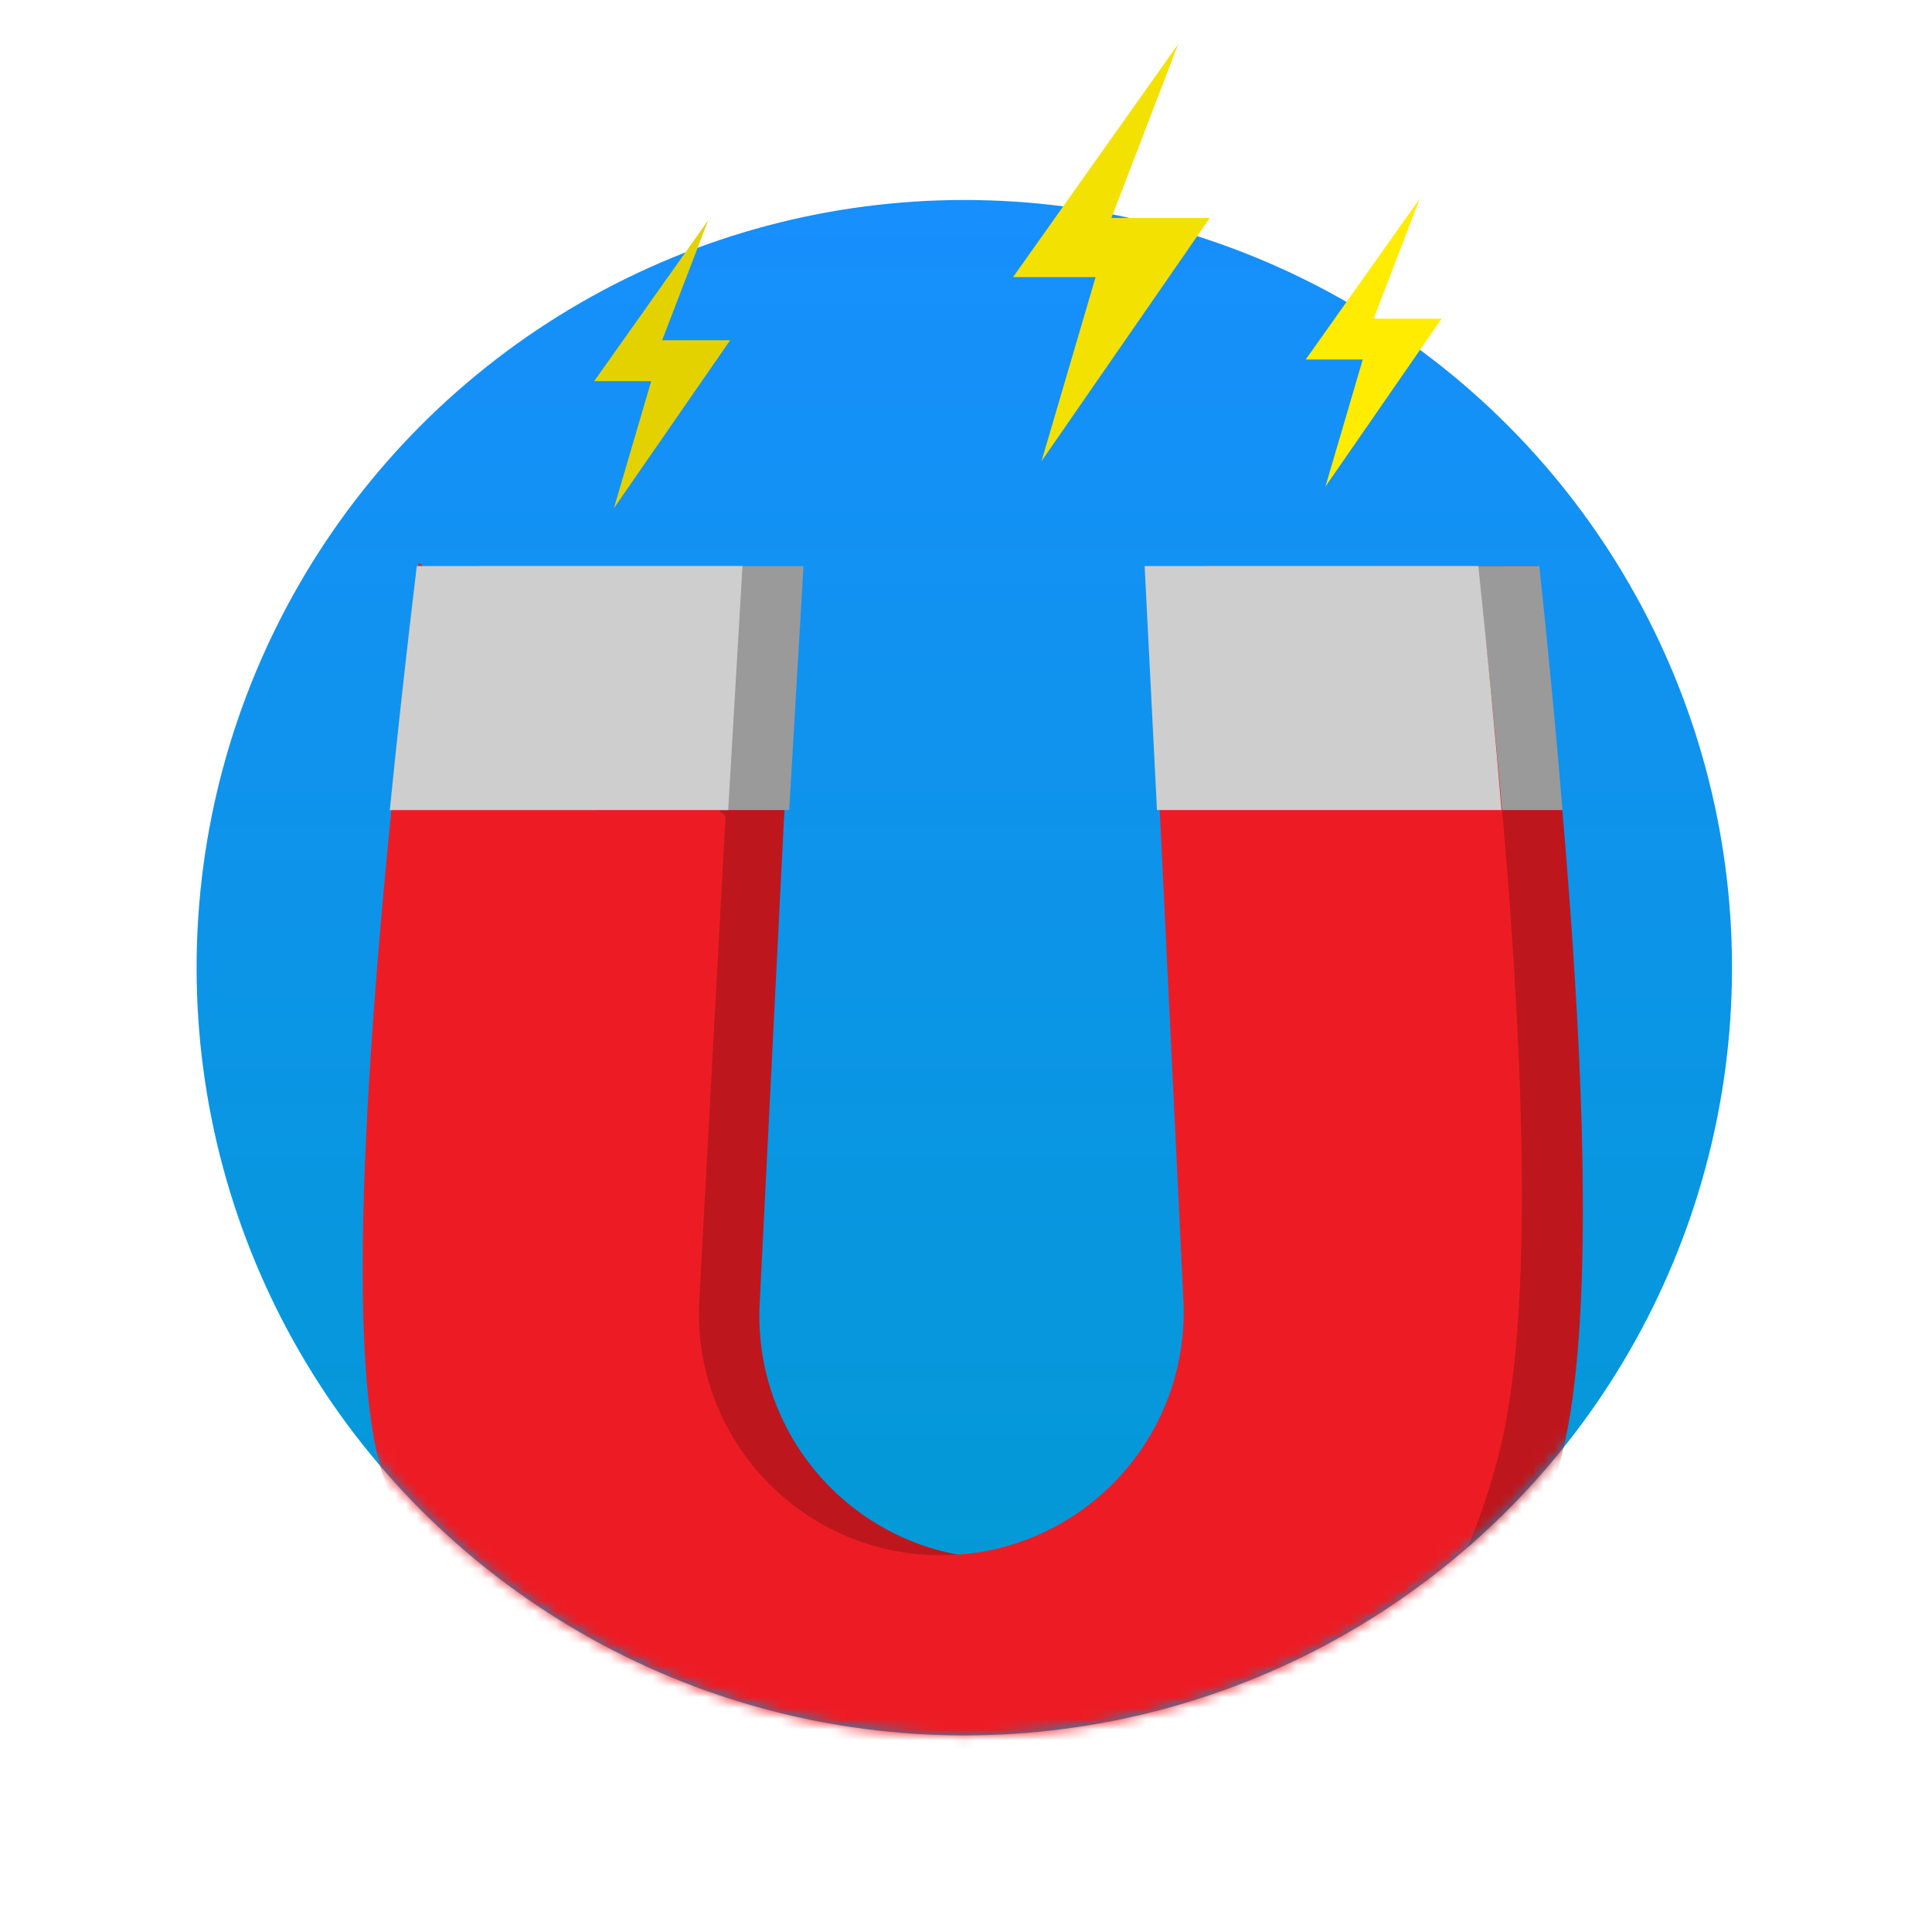 <?xml version="1.0" encoding="UTF-8"?>
<svg width="180px" height="180px" viewBox="0 0 180 180" version="1.1" xmlns="http://www.w3.org/2000/svg" xmlns:xlink="http://www.w3.org/1999/xlink">
    <title>image happy</title>
    <defs>
        <linearGradient x1="50%" y1="0%" x2="50%" y2="99.633%" id="linearGradient-1">
            <stop stop-color="#178FFD" offset="0%"></stop>
            <stop stop-color="#019AD1" offset="100%"></stop>
        </linearGradient>
        <circle id="path-2" cx="71.526" cy="71.526" r="71.526"></circle>
    </defs>
    <g id="image-happy" stroke="none" stroke-width="1" fill="none" fill-rule="evenodd">
        <g id="Group" transform="translate(18.316, 18.632)">
            <mask id="mask-3" fill="white">
                <use xlink:href="#path-2"></use>
            </mask>
            <use id="Oval" fill="url(#linearGradient-1)" style="mix-blend-mode: multiply;" xlink:href="#path-2"></use>
            <g id="Magneet" mask="url(#mask-3)">
                <g transform="translate(15.474, 33.789)">
                    <path d="M10.915,0.343 L39.293,23.062 L36.987,69.033 C36.361,81.517 45.974,92.146 58.458,92.772 C58.836,92.791 59.214,92.8 59.592,92.8 C72.083,92.8 82.209,82.674 82.209,70.184 C82.209,69.8 82.199,69.417 82.179,69.034 L78.684,0.343 L78.684,0.343 L109.514,0.316 C114.211,42.909 114.94,70.551 111.702,83.241 C106.844,102.276 96.249,111.481 78.684,119.136 C69.166,123.284 44.627,122.638 28.592,113.382 C15.938,106.077 10.569,91.999 8.179,86.895 C4.108,78.199 5.019,49.349 10.915,0.343 Z" id="Path-3" fill="#BD171D"></path>
                    <path d="M41.071,0.316 L39.738,23.051 L8.211,23.053 C8.912,16.026 9.75,8.447 10.724,0.316 L41.071,0.316 Z M109.625,0.316 C110.487,8.435 111.208,16.013 111.789,23.051 L79.688,23.051 L78.537,0.316 L109.625,0.316 Z" id="Combined-Shape" fill="#9A9A9A"></path>
                    <path d="M5.224,0 L33.807,23.597 L31.36,68.745 C30.687,81.161 40.207,91.772 52.623,92.445 C53.028,92.467 53.435,92.478 53.841,92.478 C66.35,92.478 76.49,82.338 76.49,69.829 C76.49,69.465 76.481,69.102 76.464,68.738 L74.261,23.066 L74.261,23.066 L104.452,5.628 C108.643,44.461 109.121,70.223 105.886,82.916 C101.035,101.955 90.452,111.163 72.909,118.82 C63.403,122.969 38.894,122.323 22.879,113.064 C10.241,105.757 4.878,91.676 2.492,86.572 C-1.575,77.874 -0.664,49.016 5.224,0 Z" id="Path-3" fill="#ED1C24"></path>
                    <path d="M35.386,0.316 L34.053,23.051 L2.526,23.053 C3.228,16.026 4.066,8.447 5.04,0.316 L35.386,0.316 Z M103.941,0.316 C104.802,8.435 105.524,16.013 106.105,23.051 L74.003,23.051 L72.853,0.316 L103.941,0.316 Z" id="Combined-Shape" fill="#CECECE"></path>
                </g>
            </g>
        </g>
        <polygon id="Path-10" fill="#FFEC00" points="132.279 18.498 121.651 33.493 126.965 33.493 123.484 45.34 134.315 29.687 127.983 29.687"></polygon>
        <polygon id="Path-10" fill="#E3D200" points="65.987 20.512 55.359 35.508 60.673 35.508 57.193 47.354 68.024 31.701 61.692 31.701"></polygon>
        <polygon id="Path-10" fill="#F3E101" points="109.764 4.119 94.384 25.818 102.074 25.818 97.038 42.961 112.711 20.311 103.547 20.311"></polygon>
    </g>
</svg>